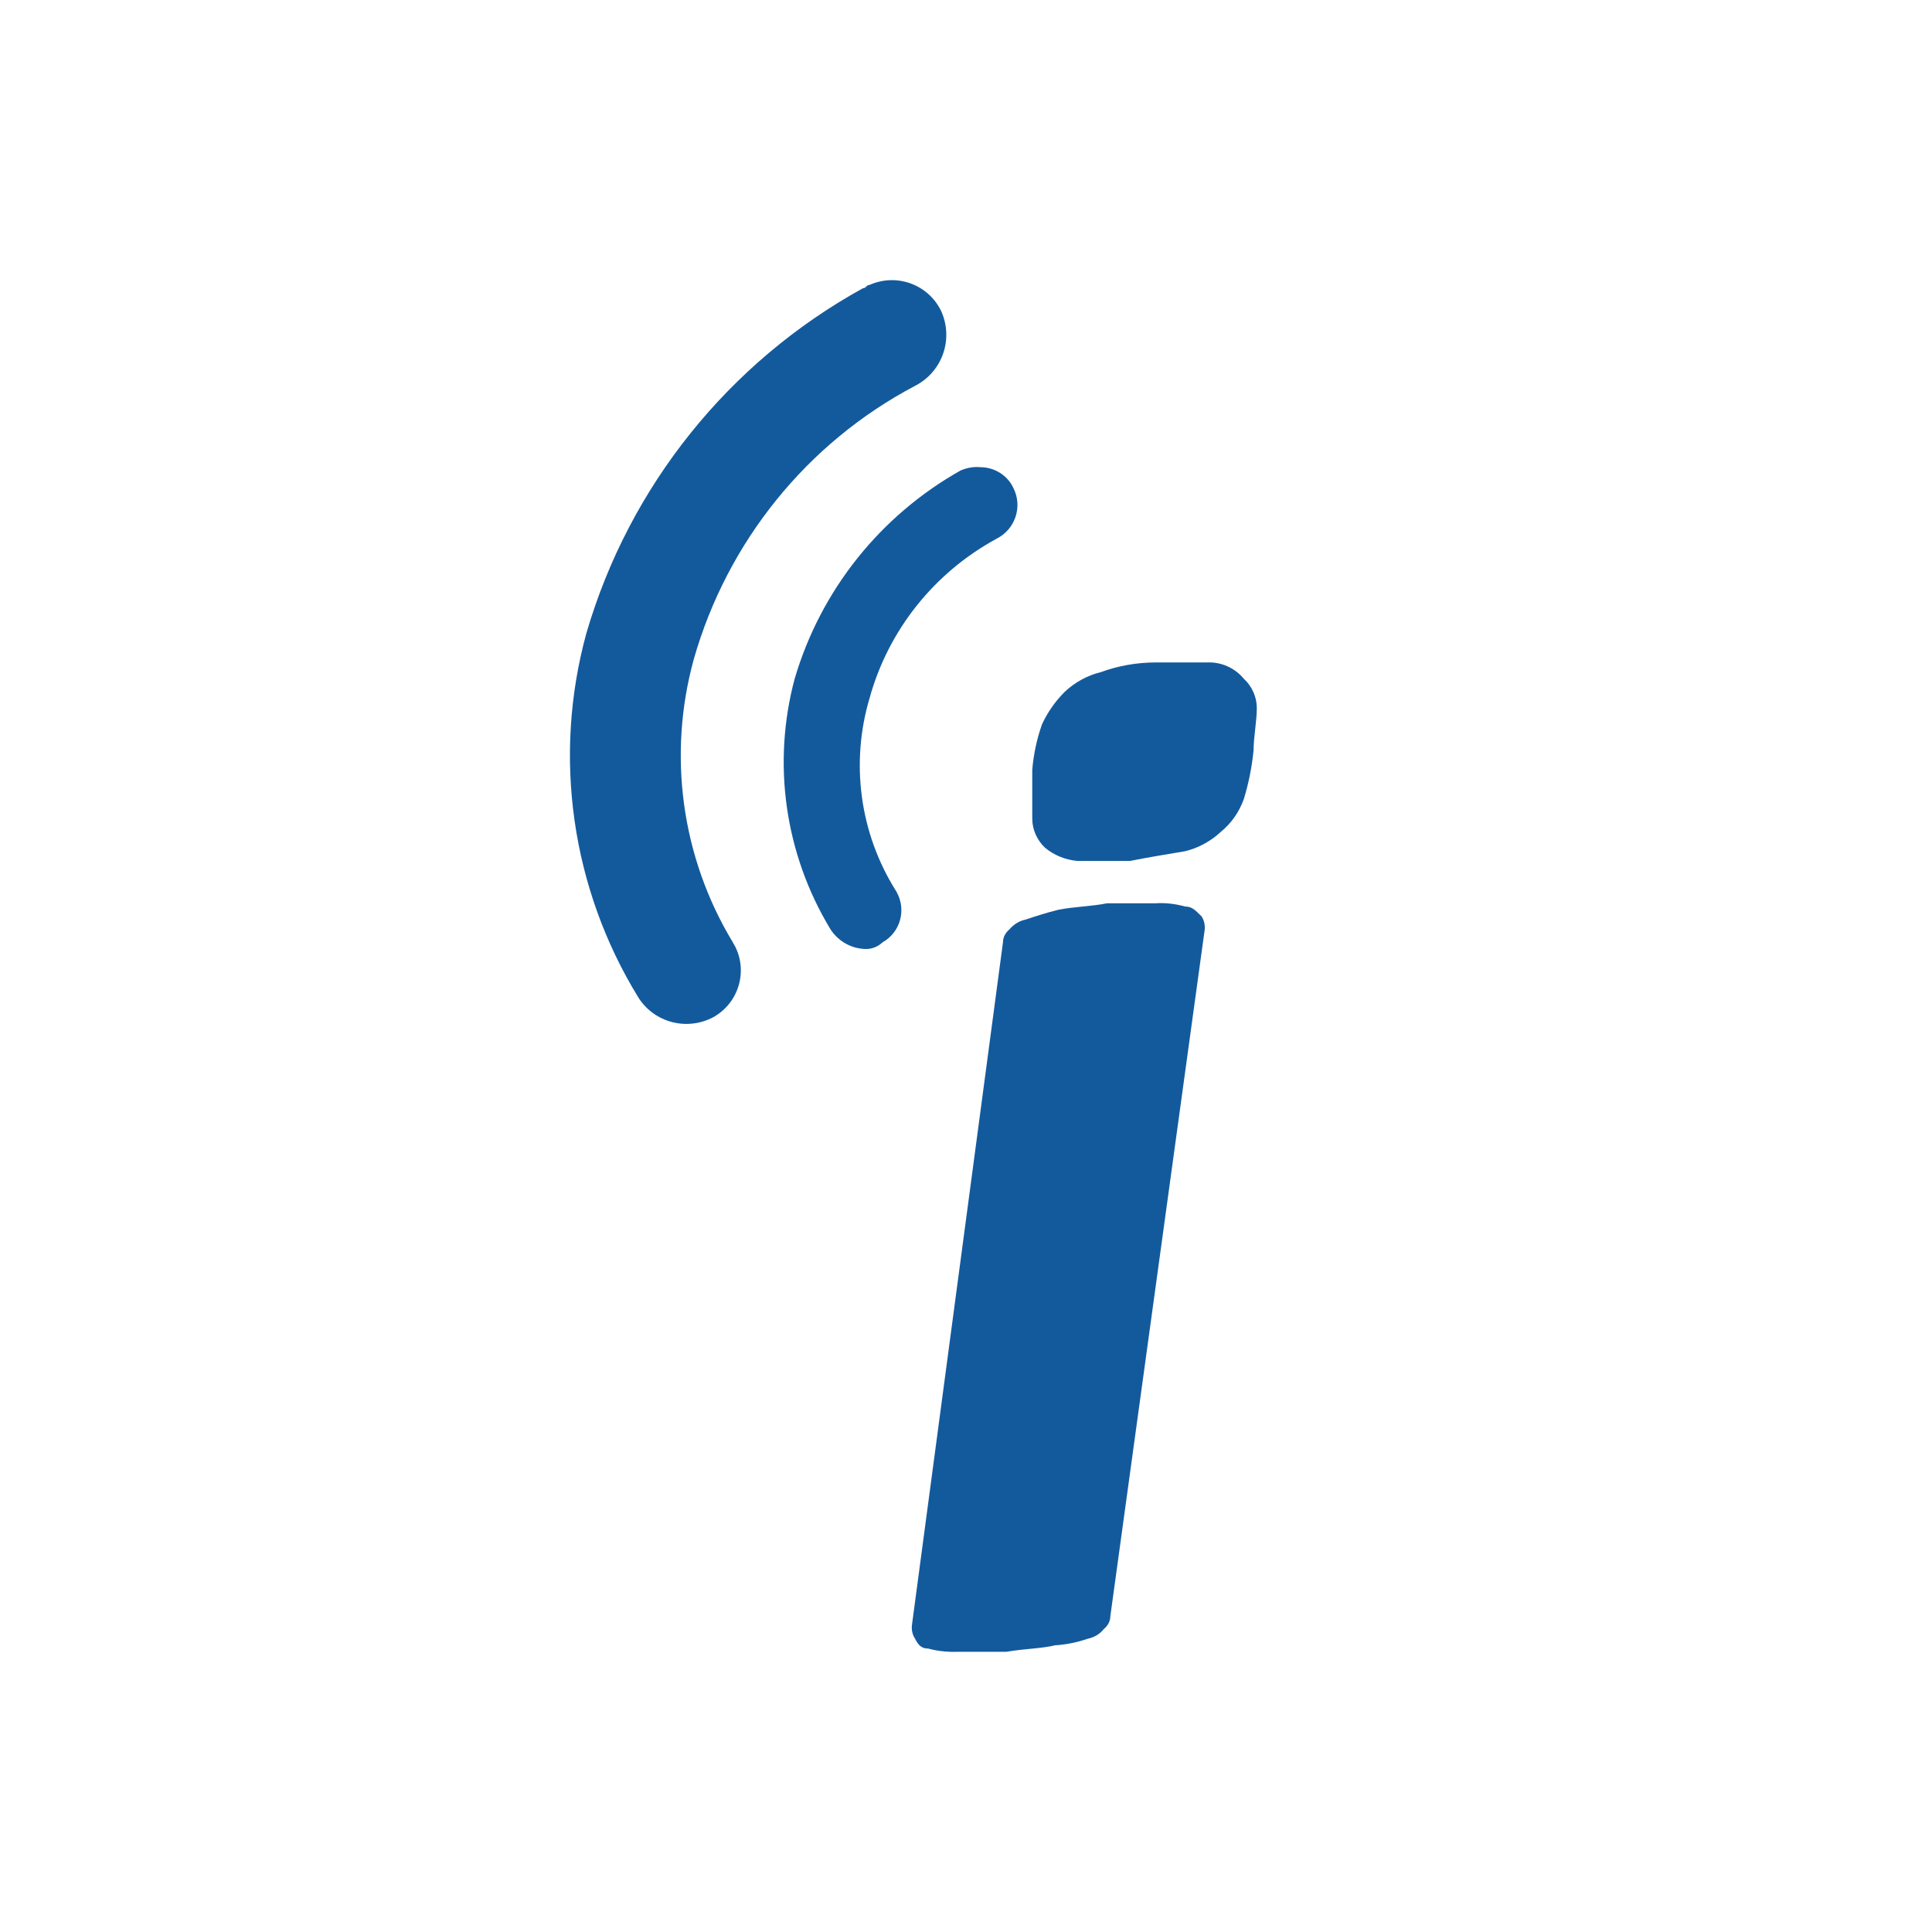 <svg width="200" height="200" viewBox="0 0 200 200" fill="none" xmlns="http://www.w3.org/2000/svg">
<path d="M129.769 77.672C129.6 79.391 129.263 81.075 128.758 82.726C128.286 84.04 127.478 85.219 126.4 86.095C125.355 87.072 124.075 87.779 122.694 88.116C120.672 88.453 118.651 88.79 116.966 89.127H111.576C110.329 89.026 109.15 88.554 108.207 87.779C107.365 87.005 106.859 85.893 106.859 84.747V79.694C106.994 78.077 107.331 76.493 107.87 74.977C108.443 73.731 109.251 72.585 110.228 71.608C111.273 70.631 112.553 69.924 113.934 69.587C115.753 68.913 117.707 68.576 119.661 68.576H125.389C126.703 68.644 127.916 69.25 128.758 70.261C129.6 71.035 130.105 72.147 130.105 73.293C130.105 74.64 129.769 76.325 129.769 77.672ZM114.945 167.288C114.945 167.827 114.675 168.299 114.271 168.636C113.833 169.175 113.26 169.512 112.587 169.646C111.509 170.017 110.363 170.253 109.218 170.32C107.87 170.657 106.185 170.657 104.164 170.994H99.111C98.1 171.028 97.055 170.927 96.079 170.657C95.405 170.657 95.068 170.32 94.731 169.646C94.461 169.242 94.36 168.77 94.394 168.299L103.827 97.55C103.827 97.011 104.097 96.539 104.501 96.202C104.939 95.697 105.512 95.326 106.185 95.191C107.196 94.854 108.207 94.517 109.554 94.181C111.239 93.844 112.923 93.844 114.608 93.507H119.661C120.672 93.439 121.717 93.574 122.694 93.844C123.367 93.844 123.704 94.181 124.378 94.854C124.648 95.259 124.749 95.73 124.715 96.202L114.945 167.288Z" fill="#135A9D"/>
<path d="M101.469 48.362C100.795 48.295 100.087 48.429 99.447 48.699C91.126 53.382 84.961 61.097 82.265 70.261C79.907 79.054 81.255 88.42 85.971 96.202C86.713 97.347 87.959 98.122 89.34 98.223C90.082 98.325 90.823 98.055 91.362 97.55C93.215 96.505 93.855 94.181 92.81 92.328C92.777 92.26 92.743 92.193 92.709 92.159C89.003 86.23 88.026 78.986 90.014 72.282C91.968 65.207 96.719 59.278 103.153 55.774C105.107 54.797 105.882 52.439 104.905 50.518L104.838 50.383C104.198 49.137 102.884 48.362 101.469 48.362Z" fill="#135A9D"/>
<path d="M75.864 97.55C70.54 88.757 69.092 78.144 71.821 68.24C75.291 56.078 83.545 45.836 94.73 39.94C97.56 38.491 98.739 35.089 97.425 32.191C96.078 29.429 92.81 28.25 90.013 29.496C89.676 29.496 89.676 29.833 89.34 29.833C75.459 37.481 65.15 50.316 60.703 65.544C57.199 78.313 59.153 91.991 66.093 103.277C67.744 105.871 71.113 106.747 73.842 105.299C76.504 103.816 77.481 100.447 75.998 97.786C75.965 97.718 75.897 97.651 75.864 97.55Z" fill="#135A9D"/>
</svg>

